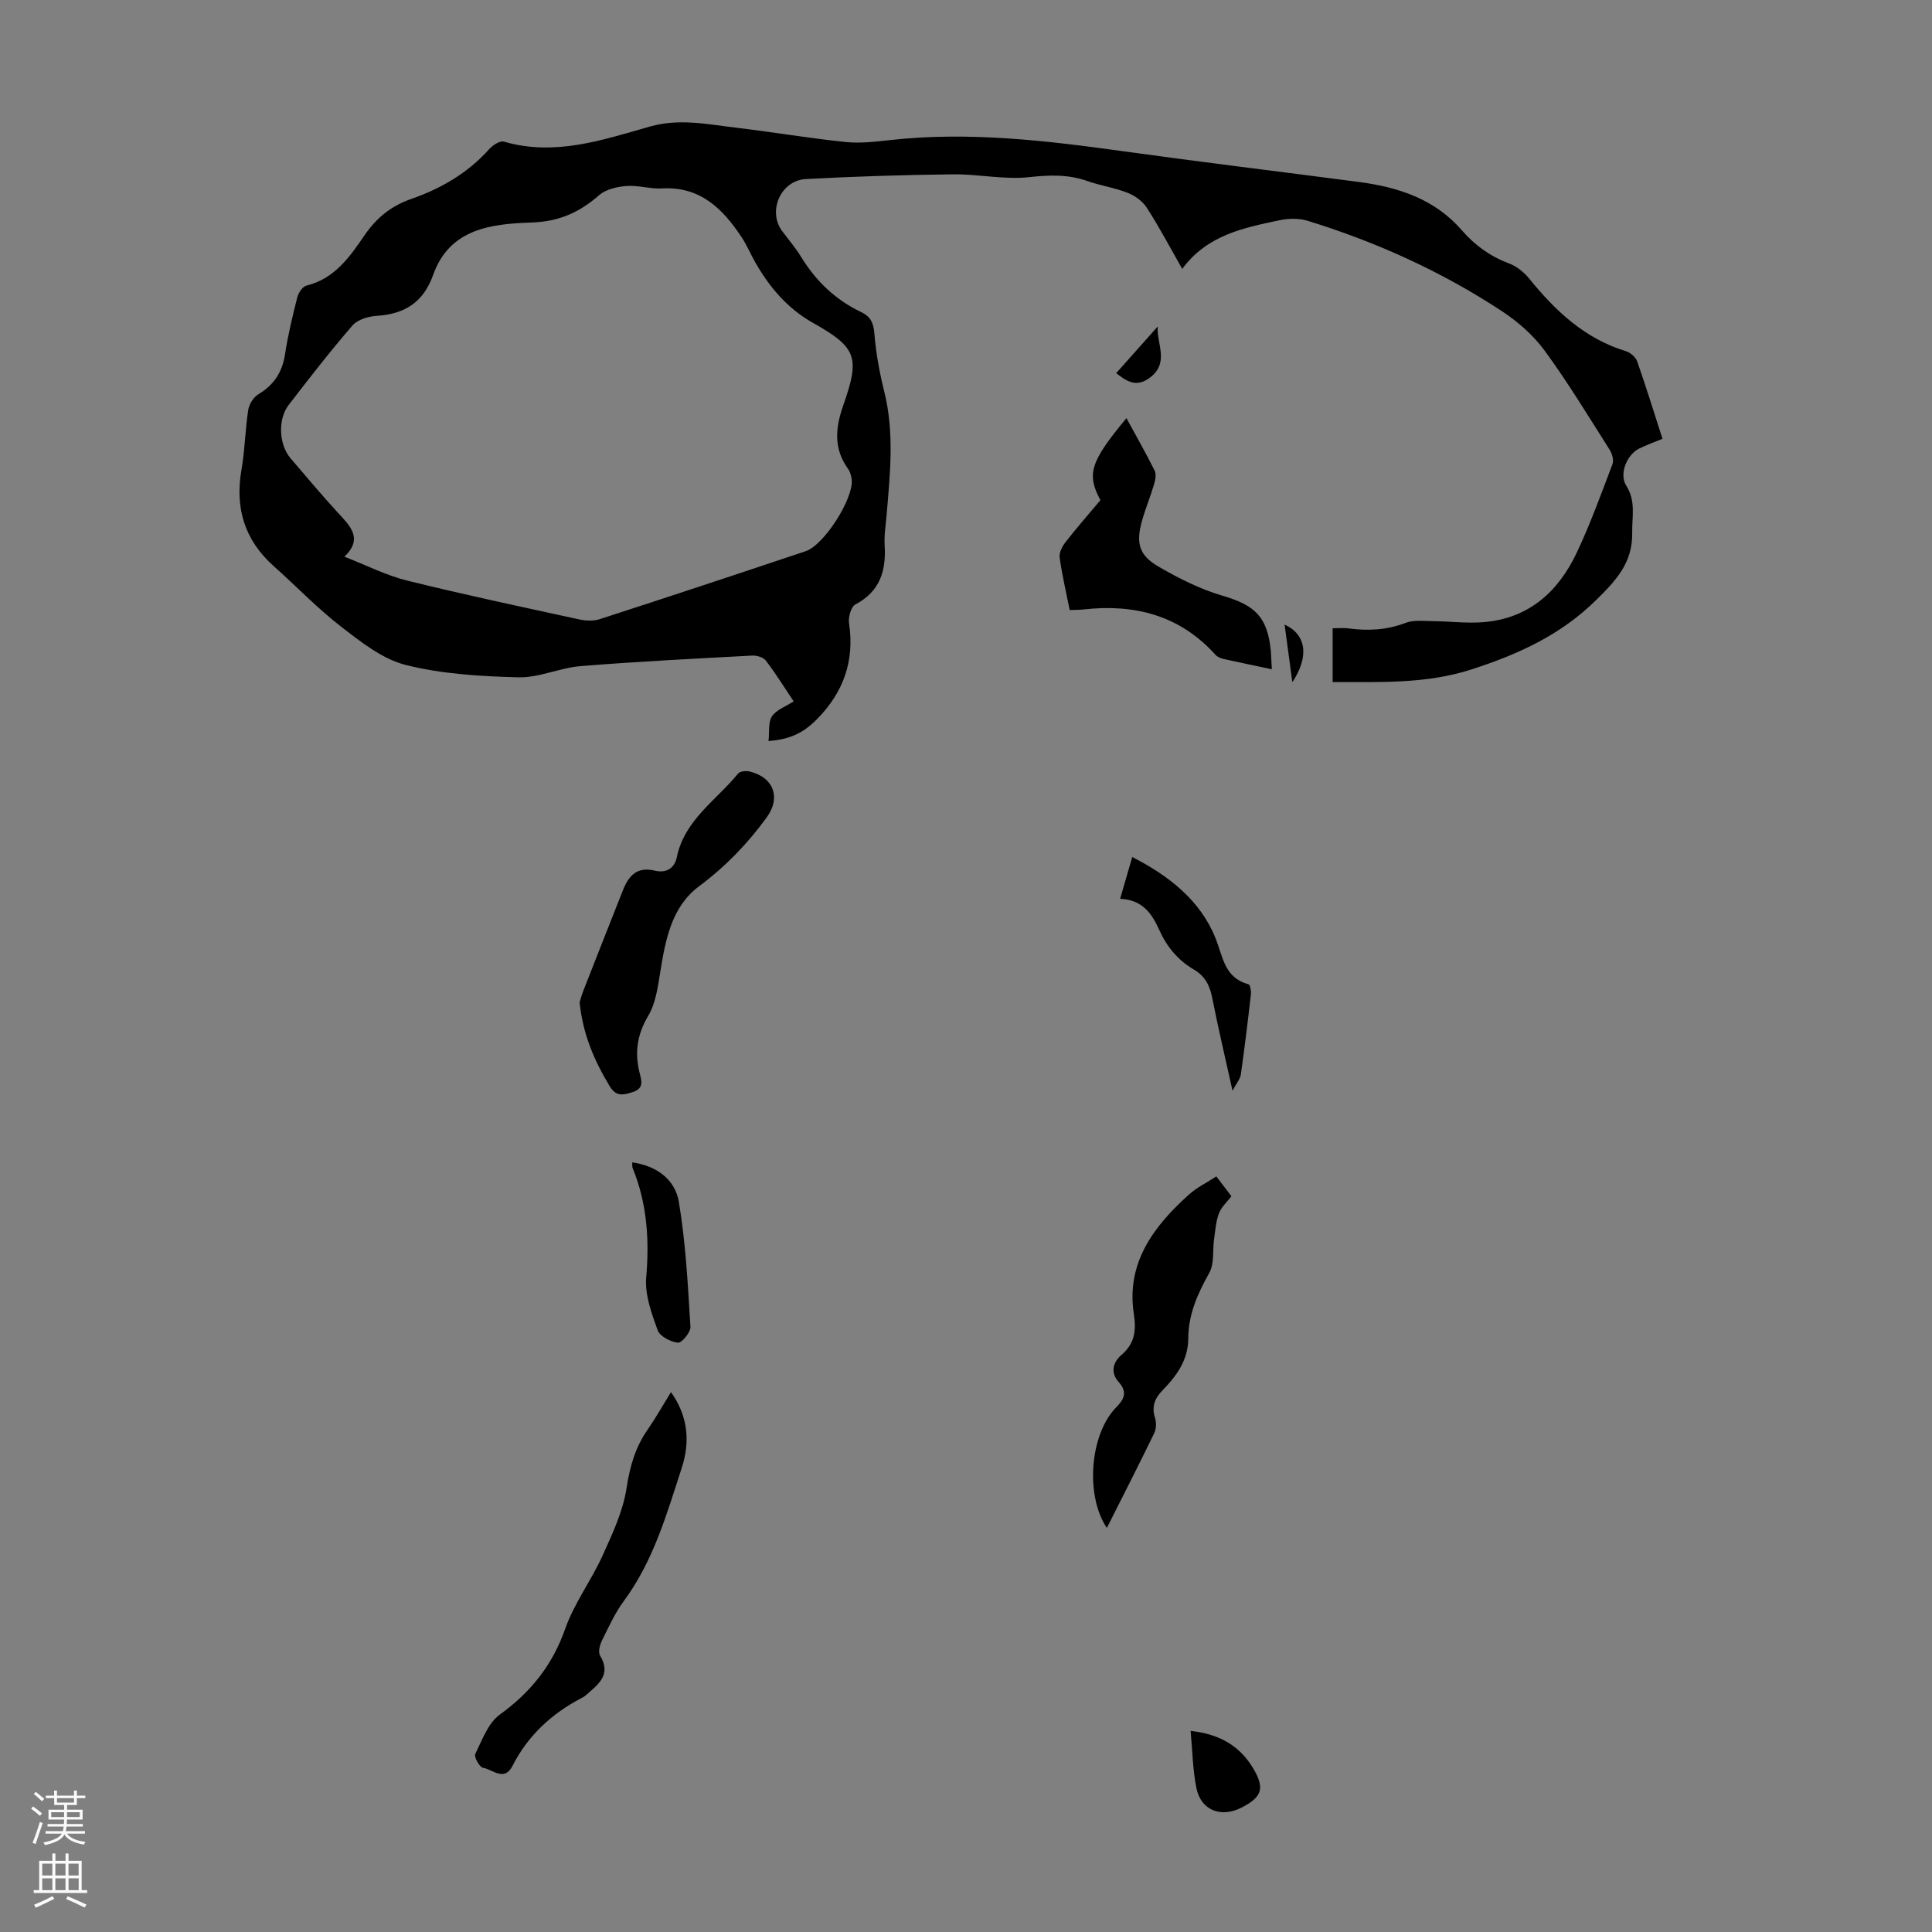 <svg enable-background="new 0 0 400 400" viewBox="0 0 400 400" xmlns="http://www.w3.org/2000/svg"><rect x="0" y="0" width="400" height="400" fill="#808080" stroke="none"/><g fill="#000001"><path d="m159.11 153.43c.22-1.96-.09-3.92.72-5.13.91-1.35 2.83-2.01 4.49-3.09-1.98-2.96-3.74-5.8-5.76-8.44-.52-.69-1.89-1.09-2.83-1.04-11.84.64-23.68 1.22-35.5 2.18-4.34.35-8.63 2.43-12.91 2.32-7.8-.2-15.77-.67-23.29-2.55-4.84-1.21-9.28-4.75-13.39-7.92-4.94-3.82-9.3-8.39-13.98-12.56-6.06-5.41-8.04-12.06-6.66-19.99.71-4.06.76-8.23 1.39-12.31.18-1.19 1.07-2.65 2.08-3.25 3.22-1.94 4.97-4.56 5.54-8.29.6-3.96 1.55-7.87 2.53-11.76.24-.95 1.09-2.26 1.89-2.46 5.87-1.44 9.01-5.99 12.09-10.49 2.44-3.56 5.49-6.02 9.54-7.43 6.2-2.16 11.76-5.35 16.21-10.33.73-.82 2.24-1.81 3.05-1.57 10.51 3.07 20.39-.32 30.2-3.11 6.15-1.75 11.96-.47 17.9.23 7.55.89 15.06 2.18 22.62 2.96 3.07.32 6.24-.07 9.34-.41 16.17-1.78 32.15.1 48.13 2.32 16.27 2.26 32.58 4.23 48.87 6.37 8.16 1.07 15.7 3.54 21.32 10.04 2.68 3.1 5.87 5.37 9.75 6.83 1.58.59 3.1 1.83 4.18 3.16 5.43 6.7 11.52 12.42 20.03 15.01.91.28 1.99 1.23 2.3 2.1 1.84 5.25 3.48 10.57 5.24 16.03-1.75.72-3.31 1.28-4.79 2-2.61 1.28-4.24 5.31-2.71 7.71 2.02 3.17 1.18 6.37 1.23 9.7.11 6.25-3.31 9.89-7.47 13.98-7.35 7.22-15.99 11.16-25.62 14.3-9.58 3.13-19.08 2.63-28.93 2.68 0-3.8 0-7.33 0-11.14 1.12 0 2.19-.12 3.24.02 4.05.54 7.95.37 11.86-1.14 1.66-.64 3.7-.38 5.57-.36 3.57.03 7.17.51 10.7.2 9.29-.8 15.37-6.33 19.17-14.38 2.81-5.95 5.06-12.17 7.4-18.33.31-.82-.08-2.17-.6-2.99-4.38-6.89-8.61-13.9-13.43-20.48-2.32-3.17-5.48-5.96-8.78-8.14-12.48-8.23-26.01-14.36-40.28-18.76-1.8-.56-3.98-.52-5.85-.12-7.43 1.57-14.97 3.05-20.14 10.07-2.64-4.63-4.82-8.77-7.35-12.68-.86-1.34-2.45-2.48-3.95-3.07-2.69-1.06-5.62-1.48-8.35-2.44-4-1.42-7.89-1.25-12.1-.8-5.15.55-10.46-.65-15.69-.59-10.16.12-20.33.43-30.48.98-5.24.29-7.97 6.68-4.91 10.78 1.34 1.79 2.81 3.51 3.97 5.41 3.06 4.99 7.11 8.84 12.4 11.36 1.91.91 2.55 2.22 2.72 4.43.32 4.07 1.08 8.15 2.07 12.13 2.09 8.45 1.18 16.9.47 25.37-.18 2.12-.54 4.25-.41 6.36.32 5.3-.98 9.55-6.07 12.24-.9.48-1.49 2.64-1.31 3.88 1.19 7.82-1.17 14.34-6.64 19.87-2.82 2.85-5.46 4.14-10.03 4.53zm-87.8-38.17c4.59 1.78 8.66 3.88 12.97 4.94 11.82 2.92 23.73 5.45 35.63 8.04 1.36.3 2.96.37 4.26-.05 14.24-4.61 28.45-9.32 42.64-14.07 3.81-1.28 9.86-10.79 9.54-14.75-.04-.44-.15-.88-.28-1.3-.1-.32-.24-.64-.43-.91-3.08-4.22-2.72-8.51-1.04-13.28 3.51-9.96 2.74-11.95-6.29-17.04-5.29-2.99-8.94-7.31-11.88-12.42-1-1.74-1.77-3.63-2.88-5.3-3.91-5.91-8.58-10.56-16.5-10.11-2.43.14-4.92-.69-7.34-.5-1.95.15-4.26.67-5.66 1.89-4.08 3.58-8.3 5.48-14.02 5.67-8.21.28-16.93 1.2-20.35 10.84-2.01 5.66-5.87 8.11-11.65 8.48-1.75.11-3.98.76-5.04 1.98-4.61 5.32-8.93 10.9-13.23 16.48-2.3 2.98-2 8.26.41 11.05 3.21 3.73 6.36 7.52 9.69 11.14 2.58 2.82 5.42 5.4 1.45 9.22z"/><path d="m120 207.54c.15-.47.39-1.44.75-2.36 2.73-6.97 5.47-13.93 8.23-20.89 1.18-2.98 2.91-4.93 6.6-4.03 2.22.54 4.04-.35 4.55-2.79 1.59-7.71 8.16-11.76 12.68-17.31.39-.48 1.61-.61 2.34-.44 5.06 1.19 6.57 5.43 3.57 9.54-3.97 5.46-8.54 10.17-14.02 14.26-5.69 4.25-6.95 11.14-8.02 17.87-.49 3.05-.95 6.36-2.47 8.92-2.36 3.96-2.86 7.79-1.72 12.09.39 1.47.78 2.99-1.51 3.71-2 .63-3.41.97-4.74-1.21-3.16-5.22-5.55-10.69-6.24-17.36z"/><path d="m263.32 138.56c-3.6-.76-6.76-1.4-9.91-2.11-.62-.14-1.33-.41-1.74-.86-7.36-8.17-16.68-10.59-27.26-9.42-.87.1-1.76.09-2.94.14-.73-3.68-1.58-7.25-2.08-10.86-.14-1.01.52-2.33 1.21-3.2 2.33-2.99 4.83-5.84 7.23-8.7-2.91-5.39-2.09-7.97 5.39-16.98 2.01 3.7 4.03 7.24 5.84 10.88.37.74.14 1.92-.12 2.81-.76 2.57-1.8 5.05-2.52 7.63-1.26 4.53-.61 7.07 3.4 9.4 4.19 2.43 8.64 4.69 13.27 6.04 6.75 1.98 9.32 4.35 10.02 11.43.09 1.11.11 2.21.21 3.8z"/><path d="m138.92 288.22c3.62 5.1 3.94 10.42 2.23 15.68-3.1 9.53-5.85 19.24-11.95 27.51-1.84 2.49-3.16 5.39-4.54 8.18-.46.93-.87 2.43-.43 3.16 2.48 4.12-.52 6.06-2.98 8.27-.25.22-.55.38-.85.54-6.19 3.24-11.1 7.75-14.3 14.06-1.69 3.33-4.12.7-6.11.38-.71-.12-1.89-2.26-1.59-2.86 1.42-2.89 2.66-6.41 5.09-8.16 6.41-4.64 10.88-10.22 13.53-17.76 1.86-5.29 5.38-9.97 7.72-15.12 2.05-4.52 4.25-9.21 4.99-14.04.68-4.47 1.8-8.4 4.35-12.06 1.65-2.38 3.07-4.91 4.84-7.78z"/><path d="m251.83 243.56c1.17 1.54 2.11 2.78 3.12 4.11-.91 1.2-2.08 2.23-2.57 3.52-.63 1.65-.76 3.5-1.01 5.28-.34 2.38.08 5.14-1.01 7.08-2.41 4.28-4.32 8.6-4.34 13.52-.02 4.54-2.41 7.78-5.33 10.78-1.63 1.67-2.3 3.4-1.55 5.74.31.96.25 2.28-.19 3.18-3.17 6.52-6.47 12.98-9.79 19.57-4.55-6.78-3.49-19.5 1.97-25 1.61-1.63 2.34-3.12.5-5.18-1.71-1.91-1.31-4.02.54-5.62 2.74-2.37 3.12-4.93 2.57-8.58-1.59-10.52 4.12-18.09 11.44-24.66 1.64-1.46 3.67-2.45 5.65-3.74z"/><path d="m231.91 186.09c.91-3.15 1.65-5.7 2.51-8.65 7.63 3.89 14.12 9.03 17.22 16.76 1.62 4.04 1.85 8.21 6.85 9.59.34.09.58 1.37.5 2.05-.63 5.56-1.31 11.11-2.09 16.64-.12.89-.85 1.69-1.72 3.34-1.54-6.98-2.99-13.05-4.19-19.16-.5-2.57-1.46-4.55-3.79-5.91-3.27-1.91-5.61-4.7-7.17-8.17-1.51-3.36-3.44-6.3-8.12-6.49z"/><path d="m130.89 240.66c5.1.69 8.88 3.59 9.65 8.13 1.44 8.53 1.87 17.24 2.41 25.9.07 1.12-1.8 3.38-2.59 3.3-1.52-.16-3.75-1.31-4.2-2.58-1.26-3.5-2.68-7.36-2.37-10.93.68-7.86.17-15.38-2.83-22.7-.09-.24-.03-.58-.07-1.12z"/><path d="m246.5 358.36c6.19.68 10.23 3.23 12.93 7.71 2.5 4.16 1.87 6-2.39 8.18-4.22 2.16-8.37.58-9.32-3.98-.78-3.77-.82-7.69-1.22-11.91z"/><path d="m231.09 77.26c2.91-3.27 5.75-6.47 8.62-9.68-.36 3.5 2.68 7.72-1.98 10.85-2.77 1.86-4.75.25-6.64-1.17z"/><path d="m265.96 129.31c4.48 2.06 5.16 6.55 1.61 11.93-.57-4.25-1.08-8.01-1.61-11.93z"/></g><path d="m6.44 374.46.42-.45c.65.47 1.27.95 1.85 1.44l-.45.49c-.65-.56-1.25-1.06-1.82-1.48m.93 7.33-.63-.26c.55-1.36 1.05-2.8 1.52-4.33.19.1.38.19.59.27-.46 1.29-.95 2.73-1.48 4.32m-.38-10.38.44-.42c.43.34 1.01.82 1.74 1.44l-.49.49c-.53-.51-1.09-1.01-1.69-1.51m2.5.35h1.72v-1.04h.59v1.04h3.52v-1.04h.59v1.04h1.75v.53h-1.75v1.42h-2.03v.97h3.22v2.03h-3.24c0 .35-.01.66-.03.93h3.32v.53h-3.37c-.03.27-.08.58-.15.94h3.96v.53h-3.71c.67.92 1.93 1.48 3.79 1.68-.13.24-.23.44-.29.59-2.13-.38-3.48-1.08-4.04-2.12-.43.97-1.77 1.72-4.03 2.23-.09-.19-.2-.37-.33-.55 2.1-.42 3.37-1.03 3.81-1.83h-3.36v-.53h3.58c.08-.29.13-.61.16-.94h-3.33v-.53h3.39c.02-.27.04-.58.04-.93h-3.23v-2.03h3.25v-.97h-2.07v-1.42h-1.73zm1.12 3.44v1h2.65c.01-.3.02-.44.01-.4v-.25-.35zm1.19-2h3.52v-.91h-3.52zm4.71 2h-2.63v.59c0 .15-.01.28-.01.4h2.64z" fill="#fbfafa"/><path d="m13.56 383.74h.63v1.52h2.72v6.07h1.13v.6h-11.06v-.6h1.13v-6.07h2.73v-1.52h.63v1.52h2.1v-1.52zm-2.69 8.83.38.56c-1.24.63-2.53 1.25-3.85 1.85-.1-.21-.21-.42-.34-.63 1.36-.55 2.63-1.15 3.81-1.78m-2.13-4.27h2.1v-2.45h-2.1zm0 3.04h2.1v-2.46h-2.1zm2.72-3.04h2.1v-2.45h-2.1zm0 3.04h2.1v-2.46h-2.1zm6.07 3.6c-1.41-.71-2.7-1.3-3.86-1.78l.35-.56c1.45.62 2.75 1.19 3.88 1.72zm-1.25-9.09h-2.1v2.45h2.1zm-2.09 5.49h2.1v-2.46h-2.1z" fill="#fbfafa"/></svg>